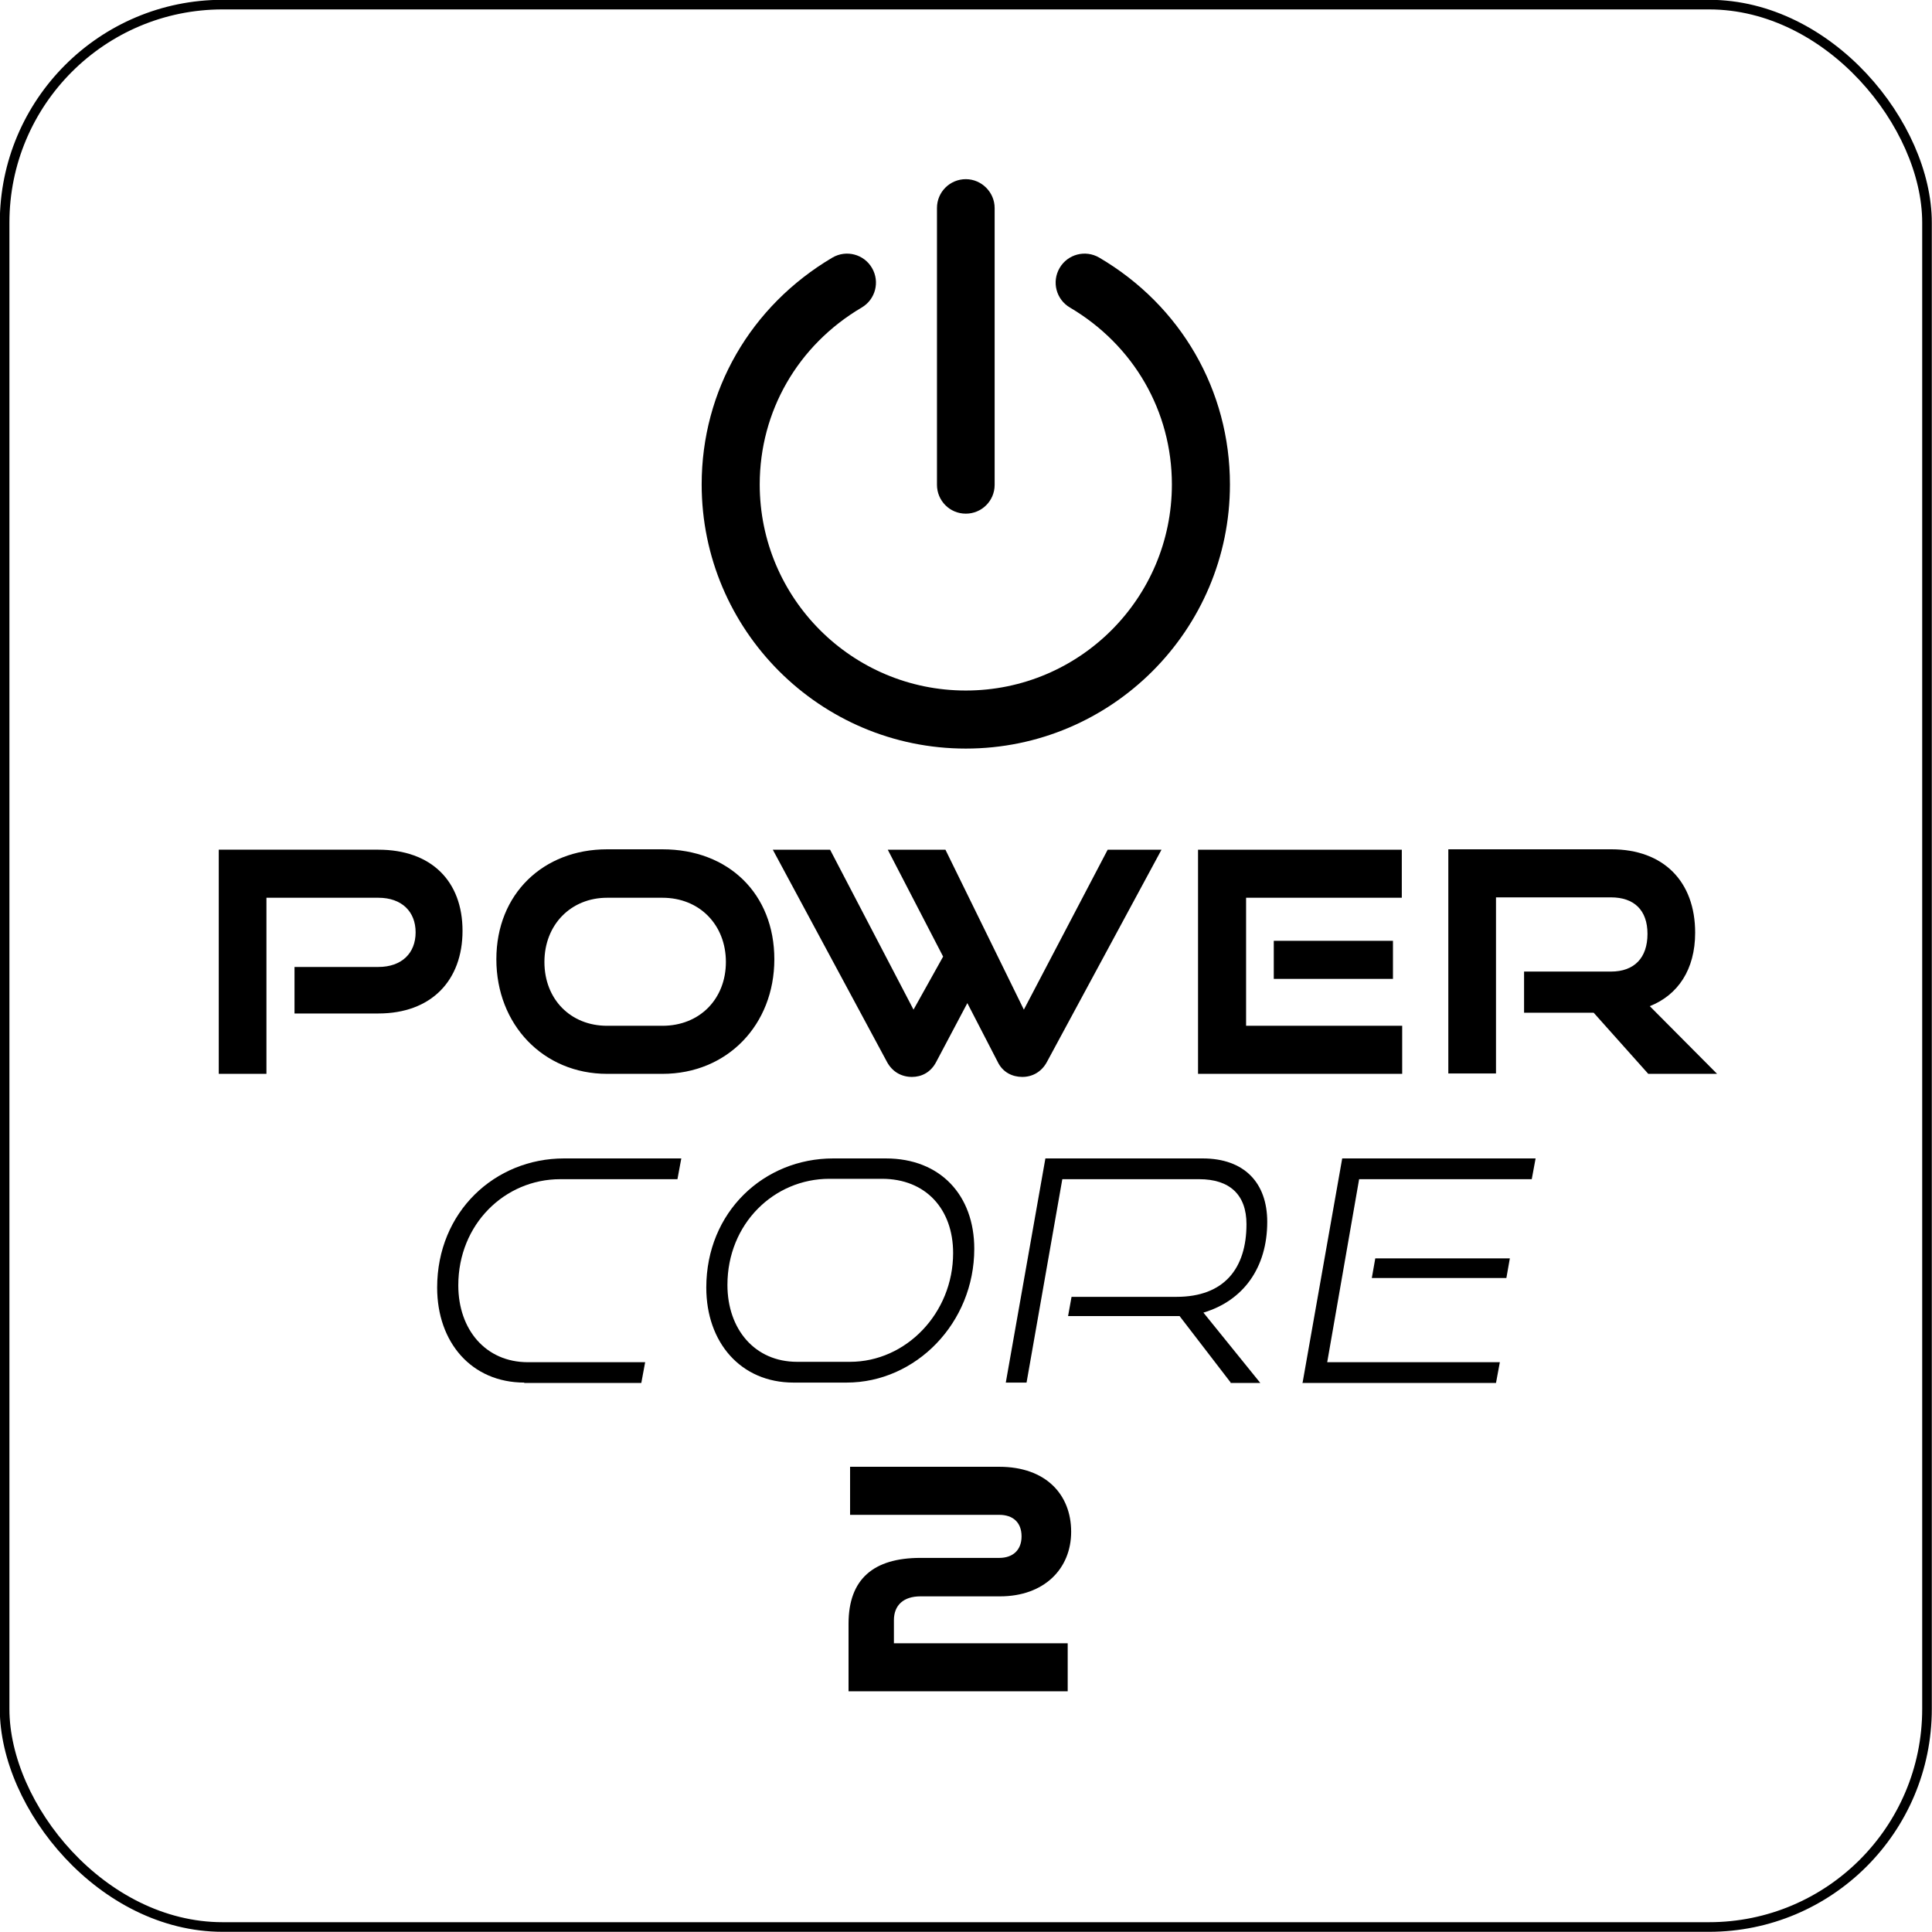 <?xml version="1.0" encoding="UTF-8"?>
<svg id="Layer_1" data-name="Layer 1" xmlns="http://www.w3.org/2000/svg" width="50.25" height="50.25" viewBox="0 0 50.25 50.25">
  <defs>
    <style>
      .cls-1 {
        fill: none;
        stroke: #000;
        stroke-miterlimit: 10;
        stroke-width: .25px;
      }
    </style>
  </defs>
  <rect class="cls-1" x=".12" y=".12" width="50" height="50" rx="5.67" ry="5.67"/>
  <g>
    <g>
      <path d="M25.12,19.47c-3.79,0-6.87-3.08-6.87-6.87,0-2.44,1.27-4.64,3.4-5.9.36-.21.82-.09,1.03.27.21.36.09.82-.27,1.03-1.66.98-2.65,2.7-2.65,4.6,0,2.96,2.4,5.36,5.36,5.36s5.36-2.4,5.36-5.36c0-1.9-.99-3.62-2.65-4.6-.36-.21-.48-.67-.27-1.03.21-.36.67-.48,1.03-.27,2.13,1.25,3.4,3.46,3.4,5.9,0,3.79-3.08,6.87-6.87,6.87Z"/>
      <path d="M25.12,13.36c-.42,0-.75-.34-.75-.75v-7.2c0-.42.34-.75.75-.75s.75.34.75.75v7.2c0,.42-.34.75-.75.75Z"/>
    </g>
    <g>
      <path d="M7.66,26.36v-1.21h2.18c.61,0,.97-.36.97-.9s-.36-.9-.97-.9h-2.91v4.58h-1.24v-5.83h4.15c1.38,0,2.19.82,2.19,2.11s-.81,2.15-2.19,2.15h-2.18Z"/>
      <path d="M15.79,27.93c-1.66,0-2.88-1.28-2.88-2.98s1.22-2.86,2.88-2.86h1.44c1.72,0,2.91,1.16,2.91,2.86s-1.22,2.98-2.91,2.98h-1.44ZM17.23,26.68c.97,0,1.65-.7,1.65-1.66s-.68-1.67-1.65-1.67h-1.44c-.94,0-1.63.7-1.63,1.67s.68,1.66,1.63,1.66h1.44Z"/>
      <path d="M25.16,26.09l-.81,1.53c-.14.27-.38.39-.63.39-.27,0-.51-.13-.65-.39l-2.97-5.52h1.49l2.17,4.16.77-1.38-1.44-2.78h1.5l2.04,4.16,2.18-4.16h1.4l-2.98,5.52c-.14.26-.38.39-.64.39s-.51-.12-.64-.39l-.79-1.53Z"/>
      <path d="M31.16,27.93v-5.83h5.3v1.25h-4.05v3.33h4.06v1.25h-5.31ZM33.13,25.46v-.99h3.1v.99h-3.1Z"/>
      <path d="M42.87,27.93l-1.42-1.59h-1.81v-1.07h2.26c.61,0,.95-.36.95-.98s-.35-.95-.95-.95h-2.99v4.58h-1.24v-5.83h4.24c1.36,0,2.18.84,2.18,2.17,0,.96-.45,1.62-1.18,1.91l1.75,1.76h-1.77Z"/>
      <path d="M13.64,35.96c-1.38,0-2.27-1.05-2.27-2.47,0-1.97,1.5-3.36,3.3-3.36h3.05l-.1.54h-3.05c-1.44,0-2.65,1.17-2.65,2.76,0,1.15.71,2,1.81,2h3.05l-.1.54h-3.05Z"/>
      <path d="M20.64,35.96c-1.38,0-2.27-1.05-2.27-2.47,0-1.97,1.5-3.36,3.3-3.36h1.37c1.42,0,2.3.96,2.3,2.35,0,1.93-1.52,3.48-3.32,3.48h-1.37ZM22.11,35.42c1.45,0,2.68-1.26,2.68-2.83,0-1.14-.71-1.93-1.85-1.93h-1.37c-1.44,0-2.65,1.17-2.65,2.76,0,1.15.71,2,1.81,2h1.37Z"/>
      <path d="M32.01,35.96l-1.33-1.73c-.07,0-.13,0-.17,0h-2.73l.09-.5h2.73c1.24,0,1.82-.74,1.82-1.89,0-.77-.44-1.17-1.23-1.17h-3.56l-.93,5.29h-.54l1.03-5.83h4.09c1.08,0,1.68.63,1.68,1.65,0,1.19-.62,2.05-1.66,2.36l1.48,1.83h-.78Z"/>
      <path d="M33.88,35.96l1.03-5.83h5.03l-.1.54h-4.49l-.83,4.76h4.49l-.1.54h-5.04ZM35.68,33.24l.09-.51h3.5l-.09.51h-3.5Z"/>
      <path d="M22.07,43.98v-1.75c0-1.16.65-1.71,1.87-1.71h2.05c.35,0,.58-.2.58-.56s-.22-.56-.58-.56h-3.88v-1.25h3.88c1.21,0,1.87.72,1.87,1.69s-.71,1.68-1.85,1.68h-2.07c-.44,0-.69.23-.69.62v.6h4.52v1.25h-5.7Z"/>
    </g>
  </g>
</svg>